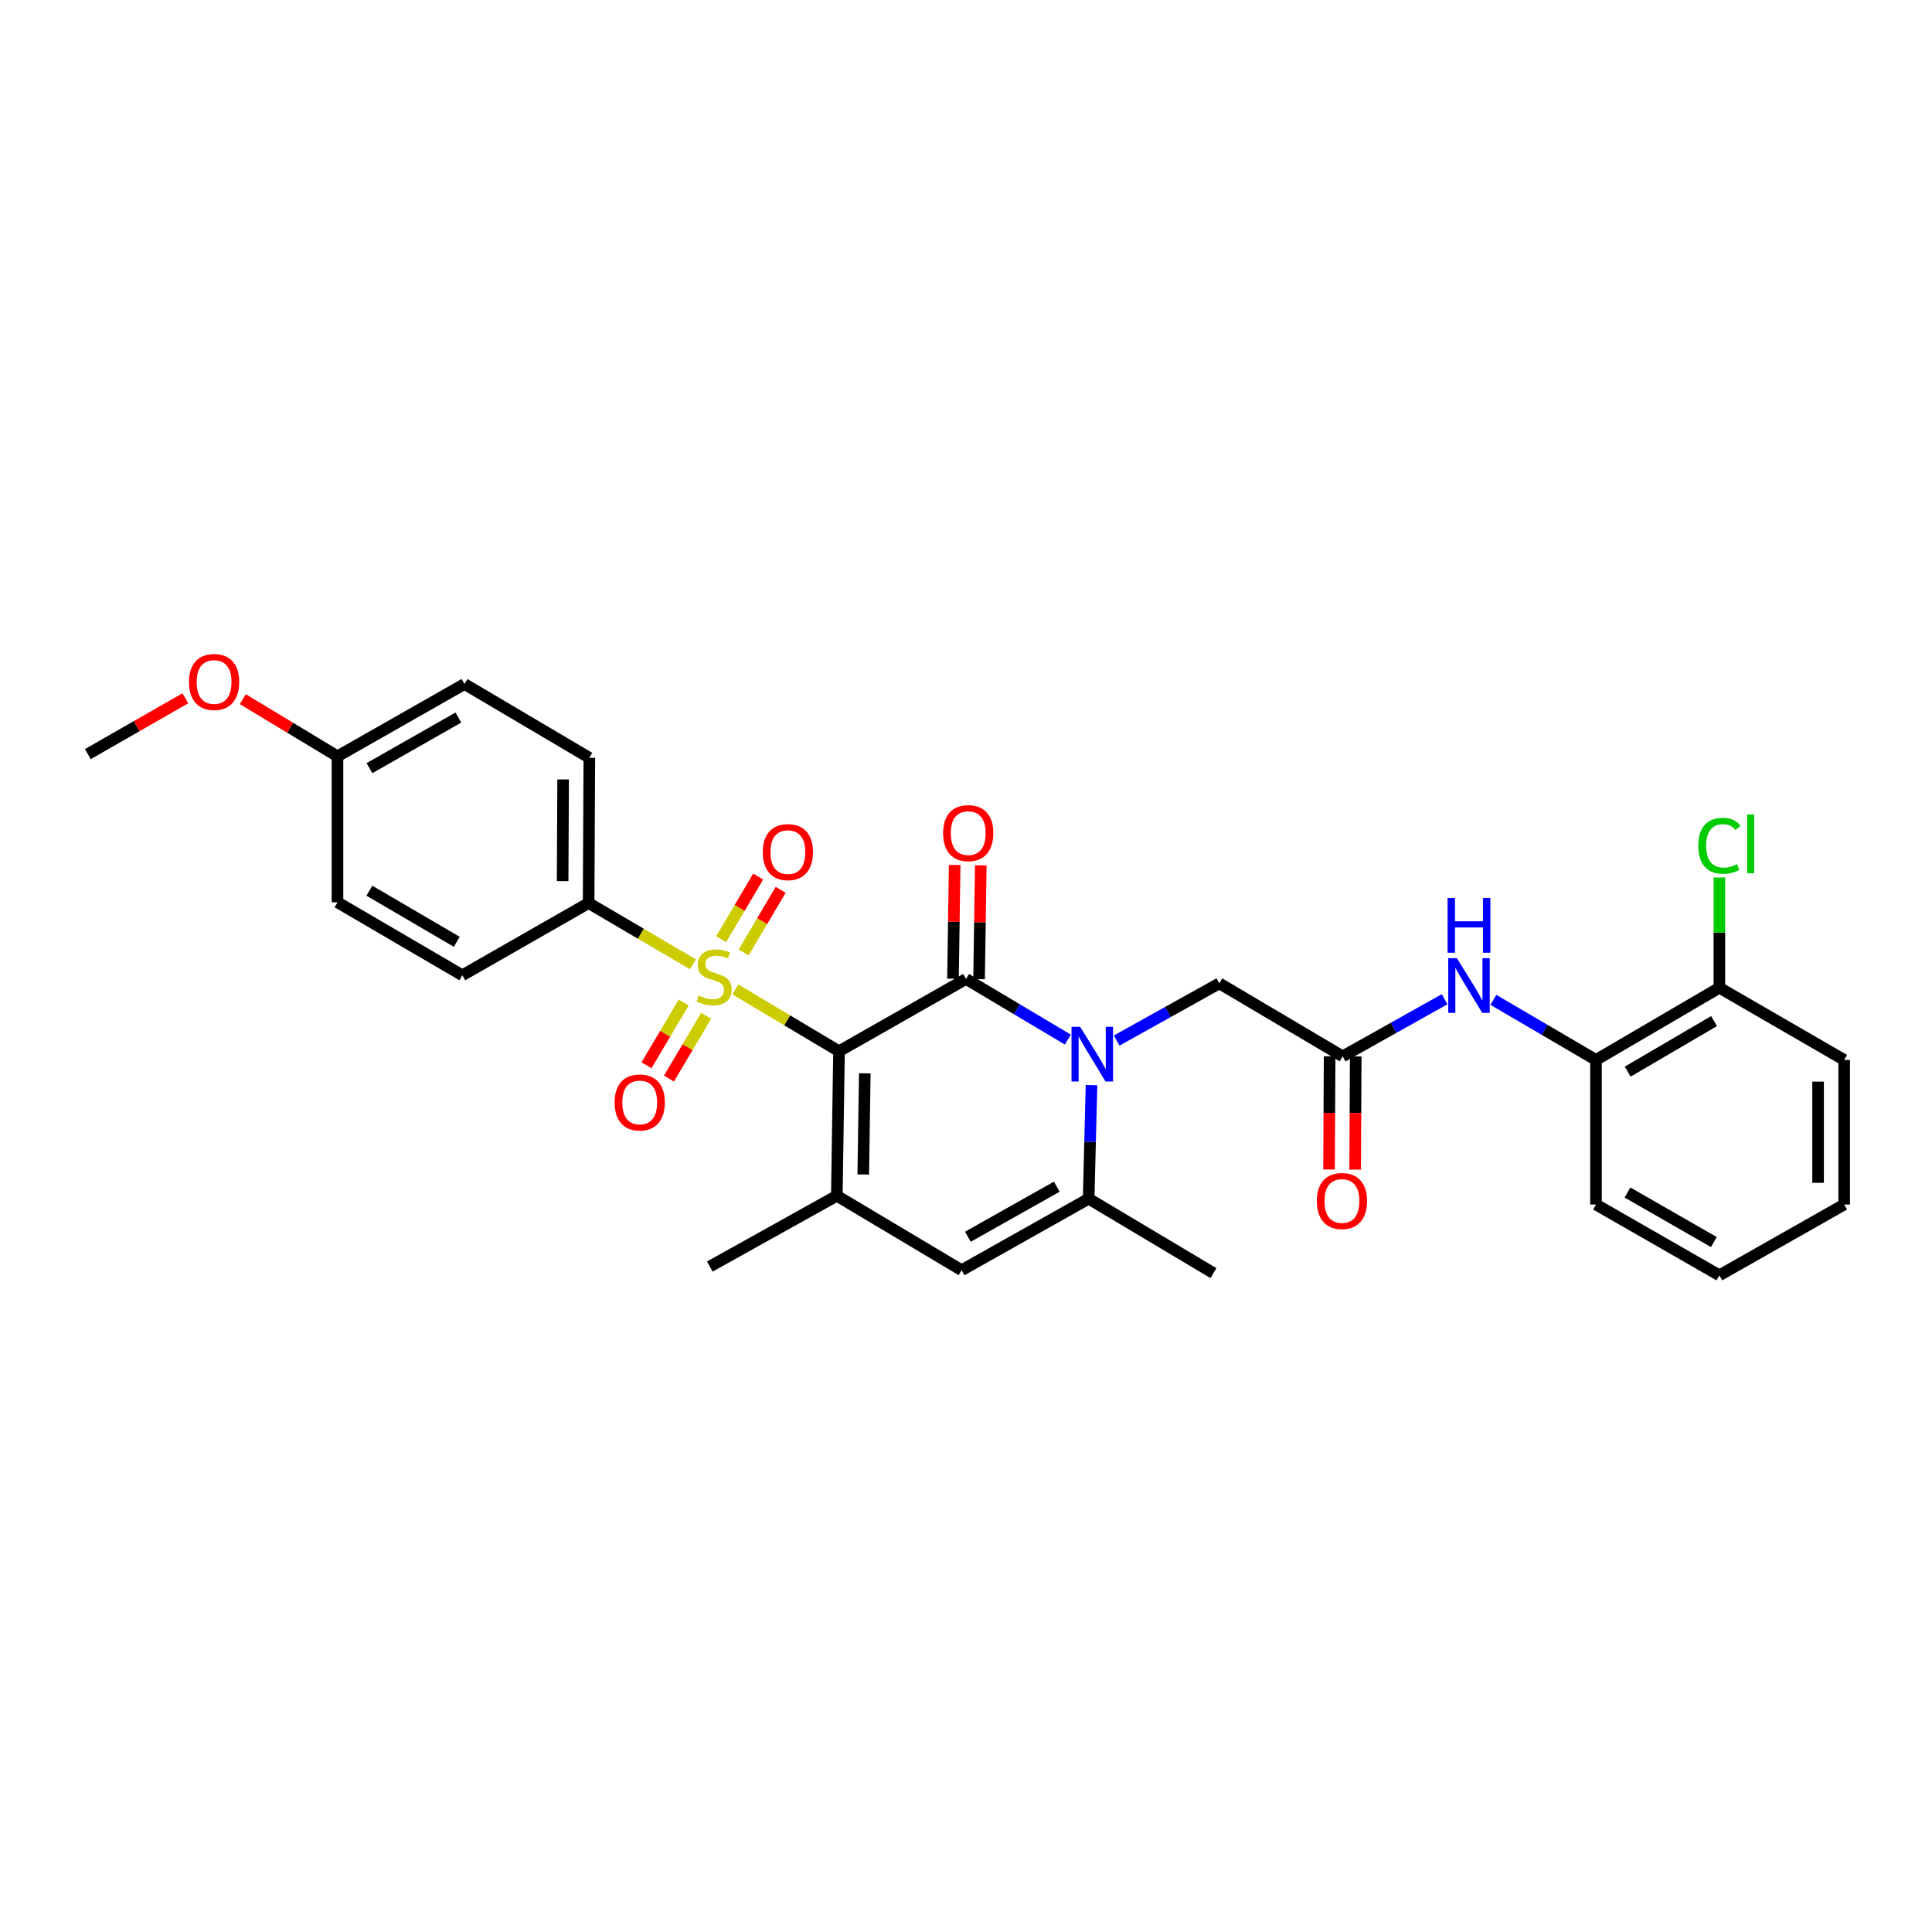 <?xml version='1.0' encoding='iso-8859-1'?>
<svg version='1.1' baseProfile='full'
              xmlns='http://www.w3.org/2000/svg'
                      xmlns:rdkit='http://www.rdkit.org/xml'
                      xmlns:xlink='http://www.w3.org/1999/xlink'
                  xml:space='preserve'
width='1000px' height='1000px' viewBox='0 0 1000 1000'>
<!-- END OF HEADER -->
<rect style='opacity:1.0;fill:#FFFFFF;stroke:none' width='1000' height='1000' x='0' y='0'> </rect>
<path class='bond-0' d='M 434.275,544.126 L 407.433,528.118' style='fill:none;fill-rule:evenodd;stroke:#000000;stroke-width:6px;stroke-linecap:butt;stroke-linejoin:miter;stroke-opacity:1' />
<path class='bond-0' d='M 407.433,528.118 L 380.592,512.109' style='fill:none;fill-rule:evenodd;stroke:#CCCC00;stroke-width:6px;stroke-linecap:butt;stroke-linejoin:miter;stroke-opacity:1' />
<path class='bond-1' d='M 434.275,544.126 L 500.015,506.704' style='fill:none;fill-rule:evenodd;stroke:#000000;stroke-width:6px;stroke-linecap:butt;stroke-linejoin:miter;stroke-opacity:1' />
<path class='bond-3' d='M 434.275,544.126 L 433.141,618.926' style='fill:none;fill-rule:evenodd;stroke:#000000;stroke-width:6px;stroke-linecap:butt;stroke-linejoin:miter;stroke-opacity:1' />
<path class='bond-3' d='M 447.613,555.551 L 446.82,607.911' style='fill:none;fill-rule:evenodd;stroke:#000000;stroke-width:6px;stroke-linecap:butt;stroke-linejoin:miter;stroke-opacity:1' />
<path class='bond-7' d='M 358.667,499.132 L 331.669,483.276' style='fill:none;fill-rule:evenodd;stroke:#CCCC00;stroke-width:6px;stroke-linecap:butt;stroke-linejoin:miter;stroke-opacity:1' />
<path class='bond-7' d='M 331.669,483.276 L 304.67,467.421' style='fill:none;fill-rule:evenodd;stroke:#000000;stroke-width:6px;stroke-linecap:butt;stroke-linejoin:miter;stroke-opacity:1' />
<path class='bond-10' d='M 353.881,518.895 L 344.254,535.138' style='fill:none;fill-rule:evenodd;stroke:#CCCC00;stroke-width:6px;stroke-linecap:butt;stroke-linejoin:miter;stroke-opacity:1' />
<path class='bond-10' d='M 344.254,535.138 L 334.627,551.381' style='fill:none;fill-rule:evenodd;stroke:#FF0000;stroke-width:6px;stroke-linecap:butt;stroke-linejoin:miter;stroke-opacity:1' />
<path class='bond-10' d='M 365.503,525.783 L 355.876,542.026' style='fill:none;fill-rule:evenodd;stroke:#CCCC00;stroke-width:6px;stroke-linecap:butt;stroke-linejoin:miter;stroke-opacity:1' />
<path class='bond-10' d='M 355.876,542.026 L 346.248,558.269' style='fill:none;fill-rule:evenodd;stroke:#FF0000;stroke-width:6px;stroke-linecap:butt;stroke-linejoin:miter;stroke-opacity:1' />
<path class='bond-11' d='M 384.9,493.012 L 394.484,476.796' style='fill:none;fill-rule:evenodd;stroke:#CCCC00;stroke-width:6px;stroke-linecap:butt;stroke-linejoin:miter;stroke-opacity:1' />
<path class='bond-11' d='M 394.484,476.796 L 404.068,460.58' style='fill:none;fill-rule:evenodd;stroke:#FF0000;stroke-width:6px;stroke-linecap:butt;stroke-linejoin:miter;stroke-opacity:1' />
<path class='bond-11' d='M 373.269,486.138 L 382.853,469.922' style='fill:none;fill-rule:evenodd;stroke:#CCCC00;stroke-width:6px;stroke-linecap:butt;stroke-linejoin:miter;stroke-opacity:1' />
<path class='bond-11' d='M 382.853,469.922 L 392.437,453.706' style='fill:none;fill-rule:evenodd;stroke:#FF0000;stroke-width:6px;stroke-linecap:butt;stroke-linejoin:miter;stroke-opacity:1' />
<path class='bond-2' d='M 500.015,506.704 L 526.366,522.401' style='fill:none;fill-rule:evenodd;stroke:#000000;stroke-width:6px;stroke-linecap:butt;stroke-linejoin:miter;stroke-opacity:1' />
<path class='bond-2' d='M 526.366,522.401 L 552.716,538.097' style='fill:none;fill-rule:evenodd;stroke:#0000FF;stroke-width:6px;stroke-linecap:butt;stroke-linejoin:miter;stroke-opacity:1' />
<path class='bond-12' d='M 506.769,506.806 L 507.211,477.348' style='fill:none;fill-rule:evenodd;stroke:#000000;stroke-width:6px;stroke-linecap:butt;stroke-linejoin:miter;stroke-opacity:1' />
<path class='bond-12' d='M 507.211,477.348 L 507.653,447.89' style='fill:none;fill-rule:evenodd;stroke:#FF0000;stroke-width:6px;stroke-linecap:butt;stroke-linejoin:miter;stroke-opacity:1' />
<path class='bond-12' d='M 493.261,506.603 L 493.703,477.145' style='fill:none;fill-rule:evenodd;stroke:#000000;stroke-width:6px;stroke-linecap:butt;stroke-linejoin:miter;stroke-opacity:1' />
<path class='bond-12' d='M 493.703,477.145 L 494.144,447.687' style='fill:none;fill-rule:evenodd;stroke:#FF0000;stroke-width:6px;stroke-linecap:butt;stroke-linejoin:miter;stroke-opacity:1' />
<path class='bond-9' d='M 577.98,538.593 L 604.55,523.786' style='fill:none;fill-rule:evenodd;stroke:#0000FF;stroke-width:6px;stroke-linecap:butt;stroke-linejoin:miter;stroke-opacity:1' />
<path class='bond-9' d='M 604.55,523.786 L 631.12,508.978' style='fill:none;fill-rule:evenodd;stroke:#000000;stroke-width:6px;stroke-linecap:butt;stroke-linejoin:miter;stroke-opacity:1' />
<path class='bond-30' d='M 564.955,561.658 L 564.218,591.05' style='fill:none;fill-rule:evenodd;stroke:#0000FF;stroke-width:6px;stroke-linecap:butt;stroke-linejoin:miter;stroke-opacity:1' />
<path class='bond-30' d='M 564.218,591.05 L 563.481,620.442' style='fill:none;fill-rule:evenodd;stroke:#000000;stroke-width:6px;stroke-linecap:butt;stroke-linejoin:miter;stroke-opacity:1' />
<path class='bond-5' d='M 433.141,618.926 L 497.741,657.459' style='fill:none;fill-rule:evenodd;stroke:#000000;stroke-width:6px;stroke-linecap:butt;stroke-linejoin:miter;stroke-opacity:1' />
<path class='bond-18' d='M 433.141,618.926 L 367.401,655.56' style='fill:none;fill-rule:evenodd;stroke:#000000;stroke-width:6px;stroke-linecap:butt;stroke-linejoin:miter;stroke-opacity:1' />
<path class='bond-4' d='M 563.481,620.442 L 497.741,657.459' style='fill:none;fill-rule:evenodd;stroke:#000000;stroke-width:6px;stroke-linecap:butt;stroke-linejoin:miter;stroke-opacity:1' />
<path class='bond-4' d='M 546.992,614.223 L 500.973,640.134' style='fill:none;fill-rule:evenodd;stroke:#000000;stroke-width:6px;stroke-linecap:butt;stroke-linejoin:miter;stroke-opacity:1' />
<path class='bond-23' d='M 563.481,620.442 L 628.081,658.967' style='fill:none;fill-rule:evenodd;stroke:#000000;stroke-width:6px;stroke-linecap:butt;stroke-linejoin:miter;stroke-opacity:1' />
<path class='bond-6' d='M 694.962,546.768 L 631.12,508.978' style='fill:none;fill-rule:evenodd;stroke:#000000;stroke-width:6px;stroke-linecap:butt;stroke-linejoin:miter;stroke-opacity:1' />
<path class='bond-8' d='M 694.962,546.768 L 721.345,531.979' style='fill:none;fill-rule:evenodd;stroke:#000000;stroke-width:6px;stroke-linecap:butt;stroke-linejoin:miter;stroke-opacity:1' />
<path class='bond-8' d='M 721.345,531.979 L 747.728,517.19' style='fill:none;fill-rule:evenodd;stroke:#0000FF;stroke-width:6px;stroke-linecap:butt;stroke-linejoin:miter;stroke-opacity:1' />
<path class='bond-14' d='M 688.207,546.734 L 688.06,576.032' style='fill:none;fill-rule:evenodd;stroke:#000000;stroke-width:6px;stroke-linecap:butt;stroke-linejoin:miter;stroke-opacity:1' />
<path class='bond-14' d='M 688.06,576.032 L 687.913,605.329' style='fill:none;fill-rule:evenodd;stroke:#FF0000;stroke-width:6px;stroke-linecap:butt;stroke-linejoin:miter;stroke-opacity:1' />
<path class='bond-14' d='M 701.717,546.802 L 701.57,576.1' style='fill:none;fill-rule:evenodd;stroke:#000000;stroke-width:6px;stroke-linecap:butt;stroke-linejoin:miter;stroke-opacity:1' />
<path class='bond-14' d='M 701.57,576.1 L 701.423,605.397' style='fill:none;fill-rule:evenodd;stroke:#FF0000;stroke-width:6px;stroke-linecap:butt;stroke-linejoin:miter;stroke-opacity:1' />
<path class='bond-16' d='M 304.67,467.421 L 305.038,392.231' style='fill:none;fill-rule:evenodd;stroke:#000000;stroke-width:6px;stroke-linecap:butt;stroke-linejoin:miter;stroke-opacity:1' />
<path class='bond-16' d='M 291.216,456.076 L 291.473,403.443' style='fill:none;fill-rule:evenodd;stroke:#000000;stroke-width:6px;stroke-linecap:butt;stroke-linejoin:miter;stroke-opacity:1' />
<path class='bond-17' d='M 304.67,467.421 L 239.305,504.805' style='fill:none;fill-rule:evenodd;stroke:#000000;stroke-width:6px;stroke-linecap:butt;stroke-linejoin:miter;stroke-opacity:1' />
<path class='bond-13' d='M 772.986,517.525 L 799.534,533.074' style='fill:none;fill-rule:evenodd;stroke:#0000FF;stroke-width:6px;stroke-linecap:butt;stroke-linejoin:miter;stroke-opacity:1' />
<path class='bond-13' d='M 799.534,533.074 L 826.082,548.622' style='fill:none;fill-rule:evenodd;stroke:#000000;stroke-width:6px;stroke-linecap:butt;stroke-linejoin:miter;stroke-opacity:1' />
<path class='bond-15' d='M 826.082,548.622 L 889.946,511.253' style='fill:none;fill-rule:evenodd;stroke:#000000;stroke-width:6px;stroke-linecap:butt;stroke-linejoin:miter;stroke-opacity:1' />
<path class='bond-15' d='M 842.485,554.677 L 887.189,528.518' style='fill:none;fill-rule:evenodd;stroke:#000000;stroke-width:6px;stroke-linecap:butt;stroke-linejoin:miter;stroke-opacity:1' />
<path class='bond-25' d='M 826.082,548.622 L 826.082,623.459' style='fill:none;fill-rule:evenodd;stroke:#000000;stroke-width:6px;stroke-linecap:butt;stroke-linejoin:miter;stroke-opacity:1' />
<path class='bond-19' d='M 889.946,511.253 L 889.946,482.722' style='fill:none;fill-rule:evenodd;stroke:#000000;stroke-width:6px;stroke-linecap:butt;stroke-linejoin:miter;stroke-opacity:1' />
<path class='bond-19' d='M 889.946,482.722 L 889.946,454.192' style='fill:none;fill-rule:evenodd;stroke:#00CC00;stroke-width:6px;stroke-linecap:butt;stroke-linejoin:miter;stroke-opacity:1' />
<path class='bond-26' d='M 889.946,511.253 L 954.545,548.622' style='fill:none;fill-rule:evenodd;stroke:#000000;stroke-width:6px;stroke-linecap:butt;stroke-linejoin:miter;stroke-opacity:1' />
<path class='bond-22' d='M 305.038,392.231 L 240.424,354.051' style='fill:none;fill-rule:evenodd;stroke:#000000;stroke-width:6px;stroke-linecap:butt;stroke-linejoin:miter;stroke-opacity:1' />
<path class='bond-21' d='M 239.305,504.805 L 174.683,467.023' style='fill:none;fill-rule:evenodd;stroke:#000000;stroke-width:6px;stroke-linecap:butt;stroke-linejoin:miter;stroke-opacity:1' />
<path class='bond-21' d='M 236.431,487.475 L 191.196,461.028' style='fill:none;fill-rule:evenodd;stroke:#000000;stroke-width:6px;stroke-linecap:butt;stroke-linejoin:miter;stroke-opacity:1' />
<path class='bond-20' d='M 174.683,391.465 L 174.683,467.023' style='fill:none;fill-rule:evenodd;stroke:#000000;stroke-width:6px;stroke-linecap:butt;stroke-linejoin:miter;stroke-opacity:1' />
<path class='bond-24' d='M 174.683,391.465 L 150.184,376.678' style='fill:none;fill-rule:evenodd;stroke:#000000;stroke-width:6px;stroke-linecap:butt;stroke-linejoin:miter;stroke-opacity:1' />
<path class='bond-24' d='M 150.184,376.678 L 125.684,361.89' style='fill:none;fill-rule:evenodd;stroke:#FF0000;stroke-width:6px;stroke-linecap:butt;stroke-linejoin:miter;stroke-opacity:1' />
<path class='bond-31' d='M 174.683,391.465 L 240.424,354.051' style='fill:none;fill-rule:evenodd;stroke:#000000;stroke-width:6px;stroke-linecap:butt;stroke-linejoin:miter;stroke-opacity:1' />
<path class='bond-31' d='M 191.227,397.595 L 237.245,371.404' style='fill:none;fill-rule:evenodd;stroke:#000000;stroke-width:6px;stroke-linecap:butt;stroke-linejoin:miter;stroke-opacity:1' />
<path class='bond-27' d='M 95.937,361.436 L 70.696,375.884' style='fill:none;fill-rule:evenodd;stroke:#FF0000;stroke-width:6px;stroke-linecap:butt;stroke-linejoin:miter;stroke-opacity:1' />
<path class='bond-27' d='M 70.696,375.884 L 45.455,390.332' style='fill:none;fill-rule:evenodd;stroke:#000000;stroke-width:6px;stroke-linecap:butt;stroke-linejoin:miter;stroke-opacity:1' />
<path class='bond-28' d='M 826.082,623.459 L 889.946,660.101' style='fill:none;fill-rule:evenodd;stroke:#000000;stroke-width:6px;stroke-linecap:butt;stroke-linejoin:miter;stroke-opacity:1' />
<path class='bond-28' d='M 842.385,617.237 L 887.09,642.886' style='fill:none;fill-rule:evenodd;stroke:#000000;stroke-width:6px;stroke-linecap:butt;stroke-linejoin:miter;stroke-opacity:1' />
<path class='bond-32' d='M 954.545,548.622 L 954.545,623.459' style='fill:none;fill-rule:evenodd;stroke:#000000;stroke-width:6px;stroke-linecap:butt;stroke-linejoin:miter;stroke-opacity:1' />
<path class='bond-32' d='M 941.036,559.848 L 941.036,612.234' style='fill:none;fill-rule:evenodd;stroke:#000000;stroke-width:6px;stroke-linecap:butt;stroke-linejoin:miter;stroke-opacity:1' />
<path class='bond-29' d='M 889.946,660.101 L 954.545,623.459' style='fill:none;fill-rule:evenodd;stroke:#000000;stroke-width:6px;stroke-linecap:butt;stroke-linejoin:miter;stroke-opacity:1' />
<path  class='atom-1' d='M 361.63 515.291
Q 361.95 515.411, 363.27 515.971
Q 364.59 516.531, 366.03 516.891
Q 367.51 517.211, 368.95 517.211
Q 371.63 517.211, 373.19 515.931
Q 374.75 514.611, 374.75 512.331
Q 374.75 510.771, 373.95 509.811
Q 373.19 508.851, 371.99 508.331
Q 370.79 507.811, 368.79 507.211
Q 366.27 506.451, 364.75 505.731
Q 363.27 505.011, 362.19 503.491
Q 361.15 501.971, 361.15 499.411
Q 361.15 495.851, 363.55 493.651
Q 365.99 491.451, 370.79 491.451
Q 374.07 491.451, 377.79 493.011
L 376.87 496.091
Q 373.47 494.691, 370.91 494.691
Q 368.15 494.691, 366.63 495.851
Q 365.11 496.971, 365.15 498.931
Q 365.15 500.451, 365.91 501.371
Q 366.71 502.291, 367.83 502.811
Q 368.99 503.331, 370.91 503.931
Q 373.47 504.731, 374.99 505.531
Q 376.51 506.331, 377.59 507.971
Q 378.71 509.571, 378.71 512.331
Q 378.71 516.251, 376.07 518.371
Q 373.47 520.451, 369.11 520.451
Q 366.59 520.451, 364.67 519.891
Q 362.79 519.371, 360.55 518.451
L 361.63 515.291
' fill='#CCCC00'/>
<path  class='atom-3' d='M 559.098 531.468
L 568.378 546.468
Q 569.298 547.948, 570.778 550.628
Q 572.258 553.308, 572.338 553.468
L 572.338 531.468
L 576.098 531.468
L 576.098 559.788
L 572.218 559.788
L 562.258 543.388
Q 561.098 541.468, 559.858 539.268
Q 558.658 537.068, 558.298 536.388
L 558.298 559.788
L 554.618 559.788
L 554.618 531.468
L 559.098 531.468
' fill='#0000FF'/>
<path  class='atom-9' d='M 754.082 495.959
L 763.362 510.959
Q 764.282 512.439, 765.762 515.119
Q 767.242 517.799, 767.322 517.959
L 767.322 495.959
L 771.082 495.959
L 771.082 524.279
L 767.202 524.279
L 757.242 507.879
Q 756.082 505.959, 754.842 503.759
Q 753.642 501.559, 753.282 500.879
L 753.282 524.279
L 749.602 524.279
L 749.602 495.959
L 754.082 495.959
' fill='#0000FF'/>
<path  class='atom-9' d='M 749.262 464.807
L 753.102 464.807
L 753.102 476.847
L 767.582 476.847
L 767.582 464.807
L 771.422 464.807
L 771.422 493.127
L 767.582 493.127
L 767.582 480.047
L 753.102 480.047
L 753.102 493.127
L 749.262 493.127
L 749.262 464.807
' fill='#0000FF'/>
<path  class='atom-11' d='M 318.12 570.626
Q 318.12 563.826, 321.48 560.026
Q 324.84 556.226, 331.12 556.226
Q 337.4 556.226, 340.76 560.026
Q 344.12 563.826, 344.12 570.626
Q 344.12 577.506, 340.72 581.426
Q 337.32 585.306, 331.12 585.306
Q 324.88 585.306, 321.48 581.426
Q 318.12 577.546, 318.12 570.626
M 331.12 582.106
Q 335.44 582.106, 337.76 579.226
Q 340.12 576.306, 340.12 570.626
Q 340.12 565.066, 337.76 562.266
Q 335.44 559.426, 331.12 559.426
Q 326.8 559.426, 324.44 562.226
Q 322.12 565.026, 322.12 570.626
Q 322.12 576.346, 324.44 579.226
Q 326.8 582.106, 331.12 582.106
' fill='#FF0000'/>
<path  class='atom-12' d='M 394.81 441.051
Q 394.81 434.251, 398.17 430.451
Q 401.53 426.651, 407.81 426.651
Q 414.09 426.651, 417.45 430.451
Q 420.81 434.251, 420.81 441.051
Q 420.81 447.931, 417.41 451.851
Q 414.01 455.731, 407.81 455.731
Q 401.57 455.731, 398.17 451.851
Q 394.81 447.971, 394.81 441.051
M 407.81 452.531
Q 412.13 452.531, 414.45 449.651
Q 416.81 446.731, 416.81 441.051
Q 416.81 435.491, 414.45 432.691
Q 412.13 429.851, 407.81 429.851
Q 403.49 429.851, 401.13 432.651
Q 398.81 435.451, 398.81 441.051
Q 398.81 446.771, 401.13 449.651
Q 403.49 452.531, 407.81 452.531
' fill='#FF0000'/>
<path  class='atom-13' d='M 488.148 431.219
Q 488.148 424.419, 491.508 420.619
Q 494.868 416.819, 501.148 416.819
Q 507.428 416.819, 510.788 420.619
Q 514.148 424.419, 514.148 431.219
Q 514.148 438.099, 510.748 442.019
Q 507.348 445.899, 501.148 445.899
Q 494.908 445.899, 491.508 442.019
Q 488.148 438.139, 488.148 431.219
M 501.148 442.699
Q 505.468 442.699, 507.788 439.819
Q 510.148 436.899, 510.148 431.219
Q 510.148 425.659, 507.788 422.859
Q 505.468 420.019, 501.148 420.019
Q 496.828 420.019, 494.468 422.819
Q 492.148 425.619, 492.148 431.219
Q 492.148 436.939, 494.468 439.819
Q 496.828 442.699, 501.148 442.699
' fill='#FF0000'/>
<path  class='atom-15' d='M 681.586 621.633
Q 681.586 614.833, 684.946 611.033
Q 688.306 607.233, 694.586 607.233
Q 700.866 607.233, 704.226 611.033
Q 707.586 614.833, 707.586 621.633
Q 707.586 628.513, 704.186 632.433
Q 700.786 636.313, 694.586 636.313
Q 688.346 636.313, 684.946 632.433
Q 681.586 628.553, 681.586 621.633
M 694.586 633.113
Q 698.906 633.113, 701.226 630.233
Q 703.586 627.313, 703.586 621.633
Q 703.586 616.073, 701.226 613.273
Q 698.906 610.433, 694.586 610.433
Q 690.266 610.433, 687.906 613.233
Q 685.586 616.033, 685.586 621.633
Q 685.586 627.353, 687.906 630.233
Q 690.266 633.113, 694.586 633.113
' fill='#FF0000'/>
<path  class='atom-20' d='M 879.026 437.771
Q 879.026 430.731, 882.306 427.051
Q 885.626 423.331, 891.906 423.331
Q 897.746 423.331, 900.866 427.451
L 898.226 429.611
Q 895.946 426.611, 891.906 426.611
Q 887.626 426.611, 885.346 429.491
Q 883.106 432.331, 883.106 437.771
Q 883.106 443.371, 885.426 446.251
Q 887.786 449.131, 892.346 449.131
Q 895.466 449.131, 899.106 447.251
L 900.226 450.251
Q 898.746 451.211, 896.506 451.771
Q 894.266 452.331, 891.786 452.331
Q 885.626 452.331, 882.306 448.571
Q 879.026 444.811, 879.026 437.771
' fill='#00CC00'/>
<path  class='atom-20' d='M 904.306 421.611
L 907.986 421.611
L 907.986 451.971
L 904.306 451.971
L 904.306 421.611
' fill='#00CC00'/>
<path  class='atom-25' d='M 97.82 352.997
Q 97.82 346.197, 101.18 342.397
Q 104.54 338.597, 110.82 338.597
Q 117.1 338.597, 120.46 342.397
Q 123.82 346.197, 123.82 352.997
Q 123.82 359.877, 120.42 363.797
Q 117.02 367.677, 110.82 367.677
Q 104.58 367.677, 101.18 363.797
Q 97.82 359.917, 97.82 352.997
M 110.82 364.477
Q 115.14 364.477, 117.46 361.597
Q 119.82 358.677, 119.82 352.997
Q 119.82 347.437, 117.46 344.637
Q 115.14 341.797, 110.82 341.797
Q 106.5 341.797, 104.14 344.597
Q 101.82 347.397, 101.82 352.997
Q 101.82 358.717, 104.14 361.597
Q 106.5 364.477, 110.82 364.477
' fill='#FF0000'/>
</svg>
